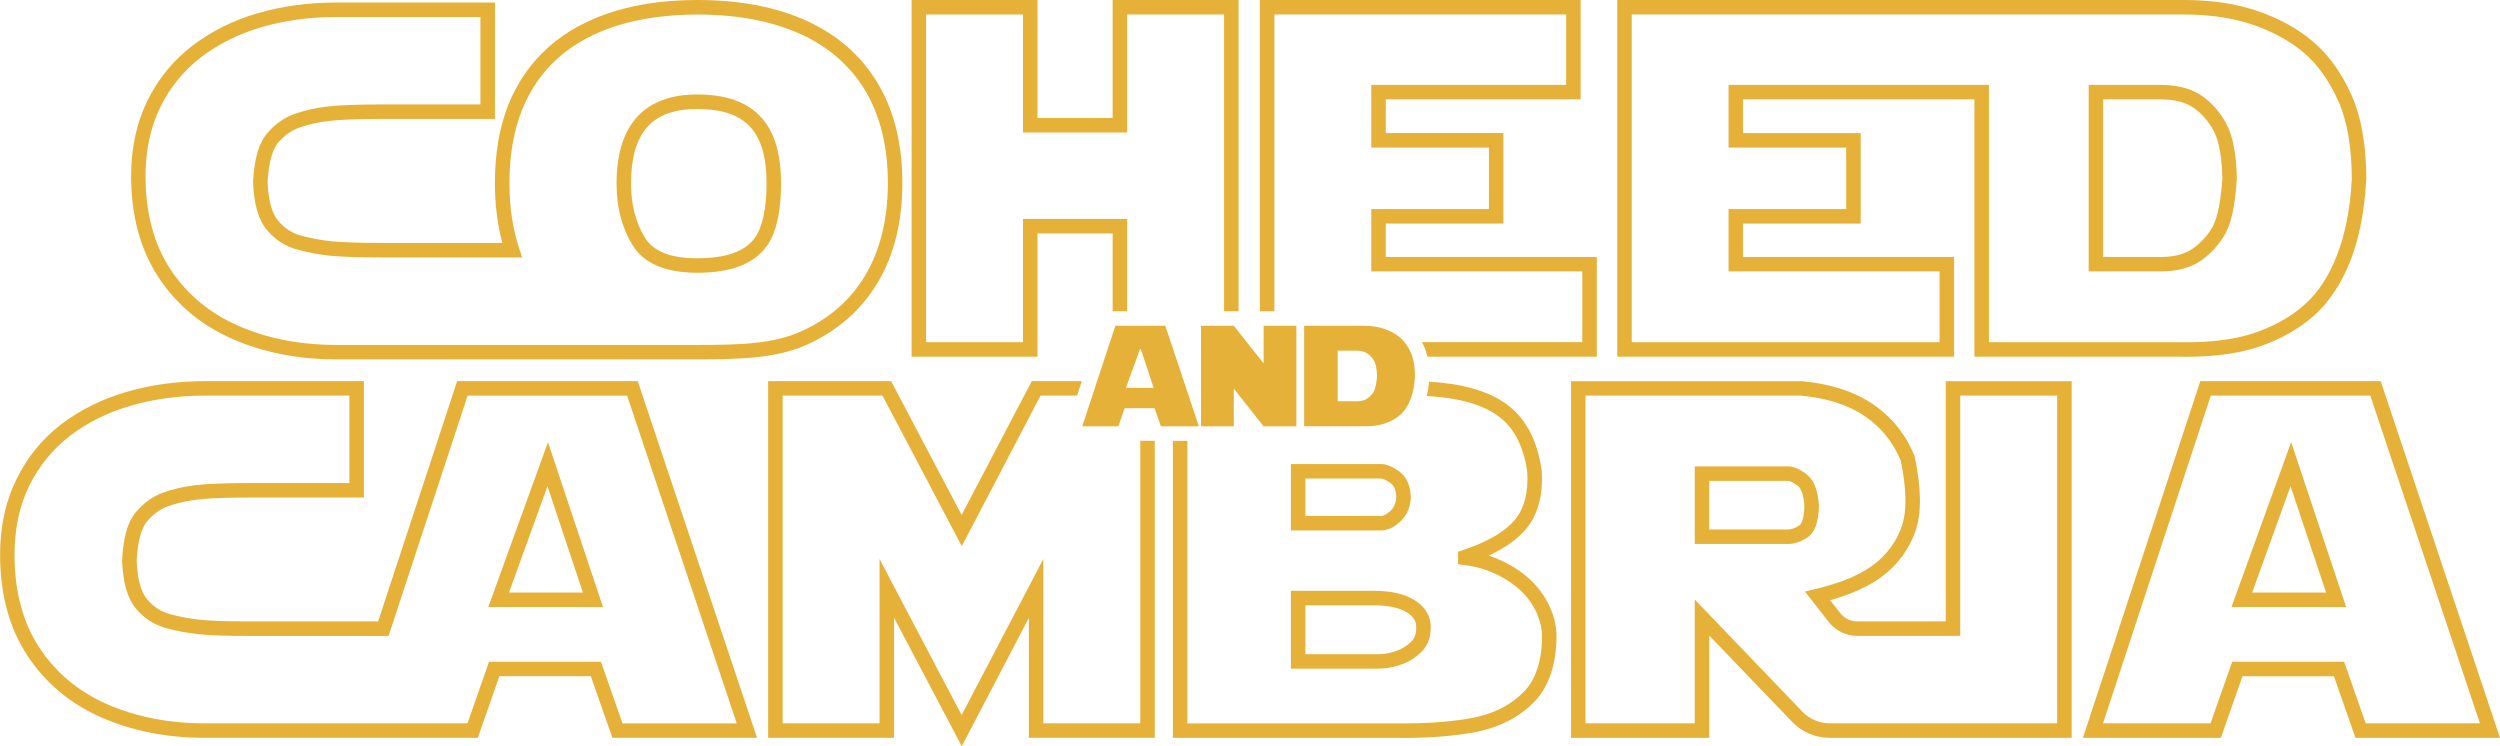 <?xml version="1.0" encoding="UTF-8"?><svg id="Layer_2" xmlns="http://www.w3.org/2000/svg" viewBox="0 0 864 257.9"><defs><style>.cls-1{fill:#e5b139;}</style></defs><g id="Layer_1-2"><path class="cls-1" d="m168.76,209.79h39.64l-19.02-56.98-20.62,56.98Zm7.15-5.01l13.3-36.74,12.25,36.74h-25.55Z"/><path class="cls-1" d="m157.99,131.73l-27.31,83.03h-44.44c-7.45,0-13.09-.17-16.79-.55-3.66-.38-7.28-1.01-10.73-1.98-3.11-.84-5.72-2.52-7.91-5.18-2.15-2.53-3.32-7.03-3.58-13.34.42-8.16,2.19-11.87,3.58-13.51,2.1-2.48,4.55-4.25,7.2-5.22,2.95-1.09,6.31-1.85,10.1-2.31,3.87-.51,9.97-.72,18.14-.72h39.52v-40.23h-54.92c-9.47,0-18.56,1.22-26.93,3.66-8.5,2.44-16.12,6.23-22.68,11.19-6.61,5.05-11.87,11.49-15.57,19.11-3.75,7.58-5.64,16.33-5.64,25.97,0,13.64,3.16,25.38,9.39,34.85,6.23,9.51,14.86,16.71,25.63,21.46,10.65,4.67,22.68,7.03,35.81,7.03h94.27l7.45-21.29h31.61l7.45,21.29h50l-41.24-123.27h-62.37Zm57.15,118.26l-7.45-21.29h-38.68l-7.45,21.29h-90.73c-12.42,0-23.82-2.23-33.79-6.61-9.89-4.33-17.8-10.94-23.48-19.61-5.68-8.67-8.54-19.49-8.54-32.11,0-8.88,1.73-16.88,5.09-23.78,3.41-6.9,8.16-12.71,14.14-17.3,6.06-4.63,13.13-8.12,21.04-10.4,7.95-2.31,16.54-3.45,25.55-3.45h49.91v30.22h-34.51c-8.37,0-14.69.25-18.73.72-4.17.55-7.95,1.39-11.24,2.61-3.49,1.3-6.65,3.53-9.3,6.73-2.82,3.28-4.38,8.71-4.76,16.54l-.04.13.04.13c.29,7.62,1.85,13,4.76,16.5,2.82,3.37,6.31,5.64,10.44,6.78,3.7,1.01,7.62,1.73,11.53,2.1,3.87.42,9.68.59,17.3.59h48.06l27.31-83.03h55.13l37.88,113.25h-39.48Z"/><polygon class="cls-1" points="394.08 249.98 360.58 249.98 360.58 193.17 332.34 247.12 303.98 193.21 303.98 249.98 270.48 249.98 270.48 136.73 304.99 136.73 332.39 188.75 359.61 136.73 372.24 136.73 373.88 131.73 356.58 131.73 332.34 177.98 307.98 131.73 265.47 131.73 265.47 254.99 308.99 254.99 308.99 213.5 332.39 257.9 355.57 213.54 355.57 254.99 399.09 254.99 399.09 152.35 394.08 152.35 394.08 249.98"/><path class="cls-1" d="m488.18,227.76c4.08-2.61,6.19-5.93,6.23-9.89.38-4.29-1.47-7.87-5.3-10.31-3.45-2.23-8.25-3.37-14.14-3.37h-28.83v26.89h29.75c4.63,0,8.71-1.09,12.29-3.32Zm-37.03-1.68v-16.88h23.82c4.92,0,8.8.88,11.45,2.57,2.31,1.47,3.24,3.24,2.99,5.77v.21c0,2.23-1.26,4.12-3.91,5.77-2.99,1.85-6.4,2.69-10.44,2.57h-23.9Z"/><path class="cls-1" d="m446.14,183.32h31.18c2.23,0,4.5-1.05,6.73-3.2,2.23-2.1,3.41-4.92,3.54-8.37l.04-.13-.04-.13c-.25-4.04-1.68-6.94-4.21-8.71-2.31-1.6-4.33-2.4-6.14-2.4h-31.1v22.94Zm5.01-17.93h26.09c.34,0,1.3.13,3.28,1.51,1.22.84,1.89,2.4,2.06,4.76-.08,2.06-.76,3.66-1.98,4.84-1.26,1.18-2.4,1.81-3.28,1.81h-26.18v-12.92Z"/><path class="cls-1" d="m529.34,200.79c-2.69-2.61-5.98-4.88-9.89-6.78-1.6-.76-3.24-1.43-4.97-2.02,5.56-2.52,9.81-5.56,12.75-8.96,4.25-4.97,6.1-11.78,5.6-20.28l-.04-.21c-1.52-10.98-6.02-18.94-13.34-23.69-6.14-4-14.69-6.31-25.55-6.94-.17,1.77-.42,3.45-.84,4.97,10.23.5,18.14,2.57,23.65,6.19,6.14,3.96,9.76,10.52,11.11,20.07.42,7.11-1.05,12.71-4.42,16.67-3.49,4.08-9.47,7.53-17.76,10.27l-1.73.59v4.33l2.19.29c4,.5,7.79,1.6,11.15,3.24,3.41,1.64,6.27,3.62,8.59,5.85,2.23,2.19,4,4.71,5.22,7.45,1.22,2.74,1.85,5.43,1.85,8,0,8.63-2.19,15.15-6.44,19.44-4.42,4.42-10.18,7.36-17.17,8.75-7.28,1.43-16.29,2.1-26.81,1.98h-72.13v-97.64h-5.01v102.64h77.1c.72,0,1.47.04,2.19.04,9.89,0,18.52-.72,25.63-2.1,8-1.6,14.6-5.01,19.74-10.14s7.91-13,7.91-22.98c0-3.28-.76-6.65-2.27-10.02-1.51-3.32-3.62-6.35-6.31-9.01Z"/><path class="cls-1" d="m628.62,174.9v-.21c-.34-5.34-1.77-8.88-4.33-10.82-2.4-1.81-4.5-2.69-6.35-2.69h-32.24v26.81h32.32c2.06,0,4.25-.72,6.48-2.15,2.65-1.68,4-5.26,4.12-10.94Zm-5.81,5.22c-.38,1.01-.8,1.35-1.01,1.47-1.43.93-2.69,1.39-3.79,1.39h-27.31v-16.79h27.23c.34,0,1.35.17,3.37,1.68,1.26.93,2.06,3.45,2.31,7.03-.08,2.61-.42,4.25-.8,5.22Z"/><path class="cls-1" d="m672.43,214.76h-30.55c-2.31,0-4.46-1.05-5.89-2.86l-3.49-4.46c7.7-2.19,13.85-5.01,18.35-8.5,5.26-4.12,9.01-9.3,11.15-15.4,2.1-6.19,2.06-14.56-.25-25.59l-.04-.21-.08-.21c-3.03-7.45-7.87-13.43-14.35-17.84-6.44-4.38-14.73-7.07-24.62-7.95h-79.71v123.27h47.77v-35.35l28.58,29.75c3.41,3.58,8.16,5.6,13.09,5.6h83.58v-123.27h-43.52v83.03Zm5.01-78.03h33.5v113.25h-78.57c-3.53,0-7.03-1.47-9.47-4.04l-37.2-38.76v42.8h-37.75v-113.25h74.36c8.96.8,16.41,3.2,22.14,7.07,5.6,3.83,9.81,9.01,12.46,15.4,2.02,9.85,2.15,17.51.34,22.68-1.77,5.18-4.97,9.6-9.47,13.09-4.63,3.58-11.41,6.48-20.2,8.54l-3.79.93,8.25,10.56c2.4,3.03,5.98,4.76,9.85,4.76h35.56v-83.03Z"/><path class="cls-1" d="m771.2,209.79h39.64l-19.02-56.98-20.62,56.98Zm7.15-5.01l13.26-36.74,12.29,36.74h-25.55Z"/><path class="cls-1" d="m822.76,131.73h-62.33l-40.57,123.27h47.68l7.45-21.29h31.61l7.45,21.29h49.95l-41.24-123.27Zm-12.63,96.96h-38.68l-7.49,21.29h-37.16l37.25-113.25h55.13l37.88,113.25h-39.48l-7.45-21.29Z"/><polygon class="cls-1" points="358.56 80.68 384.53 80.68 384.53 107.57 389.54 107.57 389.54 75.67 353.55 75.67 353.55 118.26 320.05 118.26 320.05 5.01 353.55 5.01 353.55 45.79 389.54 45.79 389.54 5.01 423.04 5.01 423.04 107.57 428.04 107.57 428.04 0 384.53 0 384.53 40.78 358.56 40.78 358.56 0 315.05 0 315.05 123.27 358.56 123.27 358.56 80.68"/><path class="cls-1" d="m440.42,5.01h100.84v24.32h-67.34v21.67h40.65v21.25h-40.65v21.55h72.93v24.45h-55.43c.25.46.5.93.72,1.43.5,1.09.88,2.27,1.18,3.58h58.54v-34.47h-72.93v-11.53h40.65v-31.27h-40.65v-11.66h67.34V0h-110.85v107.57h5.01V5.01Z"/><path class="cls-1" d="m675.33,88.8h-72.93v-11.53h40.65v-31.27h-40.65v-11.66h79.96v88.93h70.28c.88.04,1.77.04,2.65.04,9.89,0,18.35-1.14,25.17-3.41,7.49-2.52,13.89-6.1,19.11-10.69,5.22-4.59,9.47-10.94,12.63-18.81,3.07-7.74,4.97-17.25,5.56-28.2l.04-.17c0-11.91-1.77-21.8-5.22-29.38-3.41-7.58-7.83-13.68-13.05-18.14-5.18-4.46-11.62-8.04-19.06-10.61-7.45-2.61-16.12-3.91-25.8-3.91h-195.74v123.27h116.41v-34.47Zm-5.01,29.46h-106.39V5.01h190.73c9.09,0,17.21,1.22,24.16,3.62,6.86,2.4,12.75,5.64,17.47,9.68,4.67,4,8.63,9.55,11.74,16.41,3.16,6.9,4.71,16.08,4.76,27.27-.59,10.4-2.36,19.32-5.26,26.56-2.82,7.15-6.61,12.84-11.28,16.92-4.67,4.12-10.52,7.36-17.38,9.68-6.86,2.27-15.66,3.37-26.18,3.11h-65.32V29.33h-89.98v21.67h40.65v21.25h-40.65v21.55h72.93v24.45Z"/><path class="cls-1" d="m760.6,90.1c3.37-2.36,6.19-5.39,8.33-9.05,2.19-3.75,3.54-10.06,4.12-19.27v-.21c-.17-8.46-1.39-14.6-3.62-18.77-2.23-4.17-5.18-7.45-8.71-9.85-3.66-2.4-8.37-3.62-14.01-3.62h-24.87v64.47h25.04c5.56,0,10.18-1.26,13.72-3.7Zm-33.75-55.76h19.86c4.63,0,8.42.93,11.19,2.78,2.9,1.94,5.26,4.63,7.11,8.04s2.86,8.96,3.03,16.41c-.67,10.27-2.23,14.9-3.45,16.96-1.77,3.03-4.08,5.51-6.86,7.45-2.69,1.85-6.31,2.82-10.86,2.82h-20.03v-54.46Z"/><path class="cls-1" d="m240.89,94.27c5.81,0,10.69-.76,14.65-2.23,3.96-1.51,7.07-3.75,9.34-6.82,4.17-5.6,5.05-14.9,5.05-21.72,0-10.35-2.23-17.84-6.86-22.94-4.84-5.3-12.08-7.91-22.18-7.91-9.17,0-16.16,2.69-20.87,7.95-4.63,5.18-6.94,12.88-6.94,22.89,0,8.04,1.81,15.15,5.47,21.13,3.87,6.4,11.41,9.64,22.35,9.64Zm0-56.6c16.83,0,24.03,7.74,24.03,25.84,0,8.46-1.47,15.28-4.08,18.73-3.49,4.76-10.06,7.03-19.95,7.03-9.09,0-15.15-2.4-18.05-7.2-3.16-5.22-4.76-11.45-4.76-18.56,0-17.63,7.24-25.84,22.81-25.84Z"/><path class="cls-1" d="m80.26,117.12c10.65,4.67,22.73,7.07,35.86,7.07h124.99c14.98,0,27.27-.38,37.71-5.05,10.65-4.8,18.94-12.04,24.58-21.59,5.64-9.47,8.46-21.04,8.46-34.34s-2.82-24.91-8.46-34.34c-5.64-9.51-13.93-16.79-24.62-21.67-10.52-4.8-23.23-7.2-37.67-7.2-10.82,0-20.71,1.35-29.33,4.08-8.71,2.74-16.16,6.82-22.18,12.16-6.06,5.39-10.73,12.08-13.89,19.91-3.11,7.79-4.67,16.88-4.67,27.06,0,7.49.88,14.44,2.57,20.75h-42.08c-7.45,0-13.09-.21-16.79-.55-3.66-.38-7.28-1.05-10.73-1.98-3.16-.88-5.72-2.57-7.91-5.18-2.15-2.57-3.37-7.03-3.62-13.38.46-8.16,2.19-11.83,3.58-13.47,2.1-2.48,4.55-4.25,7.24-5.26,2.9-1.05,6.31-1.85,10.1-2.31,3.87-.46,9.97-.72,18.14-.72h39.52V.88h-54.92c-9.51,0-18.56,1.22-26.98,3.66-8.46,2.44-16.08,6.23-22.64,11.24-6.61,5.05-11.87,11.45-15.61,19.06-3.7,7.62-5.6,16.33-5.6,25.97,0,13.64,3.16,25.38,9.38,34.89,6.19,9.47,14.81,16.71,25.59,21.42Zm-24.87-80.05c3.41-6.94,8.16-12.75,14.14-17.34,6.06-4.59,13.13-8.08,21-10.4,7.95-2.27,16.58-3.45,25.59-3.45h49.91v30.22h-34.51c-8.37,0-14.69.25-18.77.76-4.12.5-7.91,1.39-11.19,2.61-3.49,1.26-6.65,3.53-9.3,6.69-2.82,3.32-4.38,8.71-4.8,16.58v.21c.29,7.62,1.85,13.05,4.76,16.5,2.86,3.41,6.35,5.68,10.44,6.78,3.75,1.05,7.62,1.77,11.57,2.15,3.87.38,9.68.59,17.3.59h48.94l-1.09-3.28c-2.19-6.61-3.32-14.18-3.32-22.47,0-9.55,1.47-18.01,4.33-25.17,2.82-7.11,7.07-13.17,12.5-18.05,5.51-4.84,12.37-8.63,20.41-11.15,8.12-2.52,17.51-3.83,27.82-3.83,13.72,0,25.71,2.27,35.6,6.78,9.72,4.42,17.25,11.03,22.39,19.65,5.13,8.63,7.74,19.32,7.74,31.77s-2.61,23.1-7.74,31.82c-5.09,8.63-12.63,15.19-22.35,19.53-9.55,4.29-20.79,4.63-35.65,4.63h-124.99c-12.46,0-23.82-2.23-33.84-6.65-9.85-4.33-17.76-10.9-23.44-19.57-5.68-8.67-8.54-19.49-8.54-32.15,0-8.84,1.73-16.83,5.09-23.74Z"/><path class="cls-1" d="m410.37,147.34h3.96l-3.53-10.61-1.68-5.01-2.82-8.46-1.68-5.01-1.89-5.68h-17.25l-.93,2.82-5.39,16.33-1.64,5.01-3.49,10.61h12.46l2.19-6.27h10.35l.08.25,2.1,6.02h9.17Zm-21.25-13.3l.84-2.31,3.07-8.46,1.09-2.99,1.01,2.99,2.82,8.46.76,2.31h-9.6Z"/><polygon class="cls-1" points="436.71 112.58 436.71 123.27 436.71 125.58 428.04 114.64 426.4 112.58 423.04 112.58 415.08 112.58 415.08 118.26 415.08 123.27 415.08 131.73 415.08 136.73 415.08 147.34 426.4 147.34 426.4 136.73 426.4 134.33 428.3 136.73 436.71 147.34 448.03 147.34 448.03 136.73 448.03 131.73 448.03 123.27 448.03 118.26 448.03 112.58 440.42 112.58 436.71 112.58"/><path class="cls-1" d="m483.93,143.38c1.43-1.26,2.61-3.03,3.49-5.22.17-.46.34-.93.46-1.43.51-1.47.84-3.16.97-5.01.08-.55.13-1.09.17-1.64,0-2.65-.29-4.92-.93-6.82-.13-.55-.34-1.05-.55-1.51-.59-1.35-1.3-2.52-2.15-3.49-.42-.59-.93-1.09-1.47-1.56-1.47-1.26-3.24-2.27-5.39-2.99-2.1-.76-4.55-1.14-7.32-1.14h-20.5v34.76h19.91c3.2.08,5.81-.25,7.95-.97,2.1-.72,3.87-1.68,5.34-2.99Zm-11.4-5.64c-.88.63-2.1.93-3.58.93h-6.65v-17.47h6.57c1.56,0,2.78.34,3.7.97.46.29.88.67,1.26,1.09.42.42.76.93,1.09,1.52.59,1.09.93,2.86.97,5.18-.04.63-.08,1.22-.17,1.77-.21,1.64-.5,2.82-.93,3.58-.29.5-.67,1.01-1.09,1.43-.34.38-.76.72-1.18,1.01Z"/></g></svg>